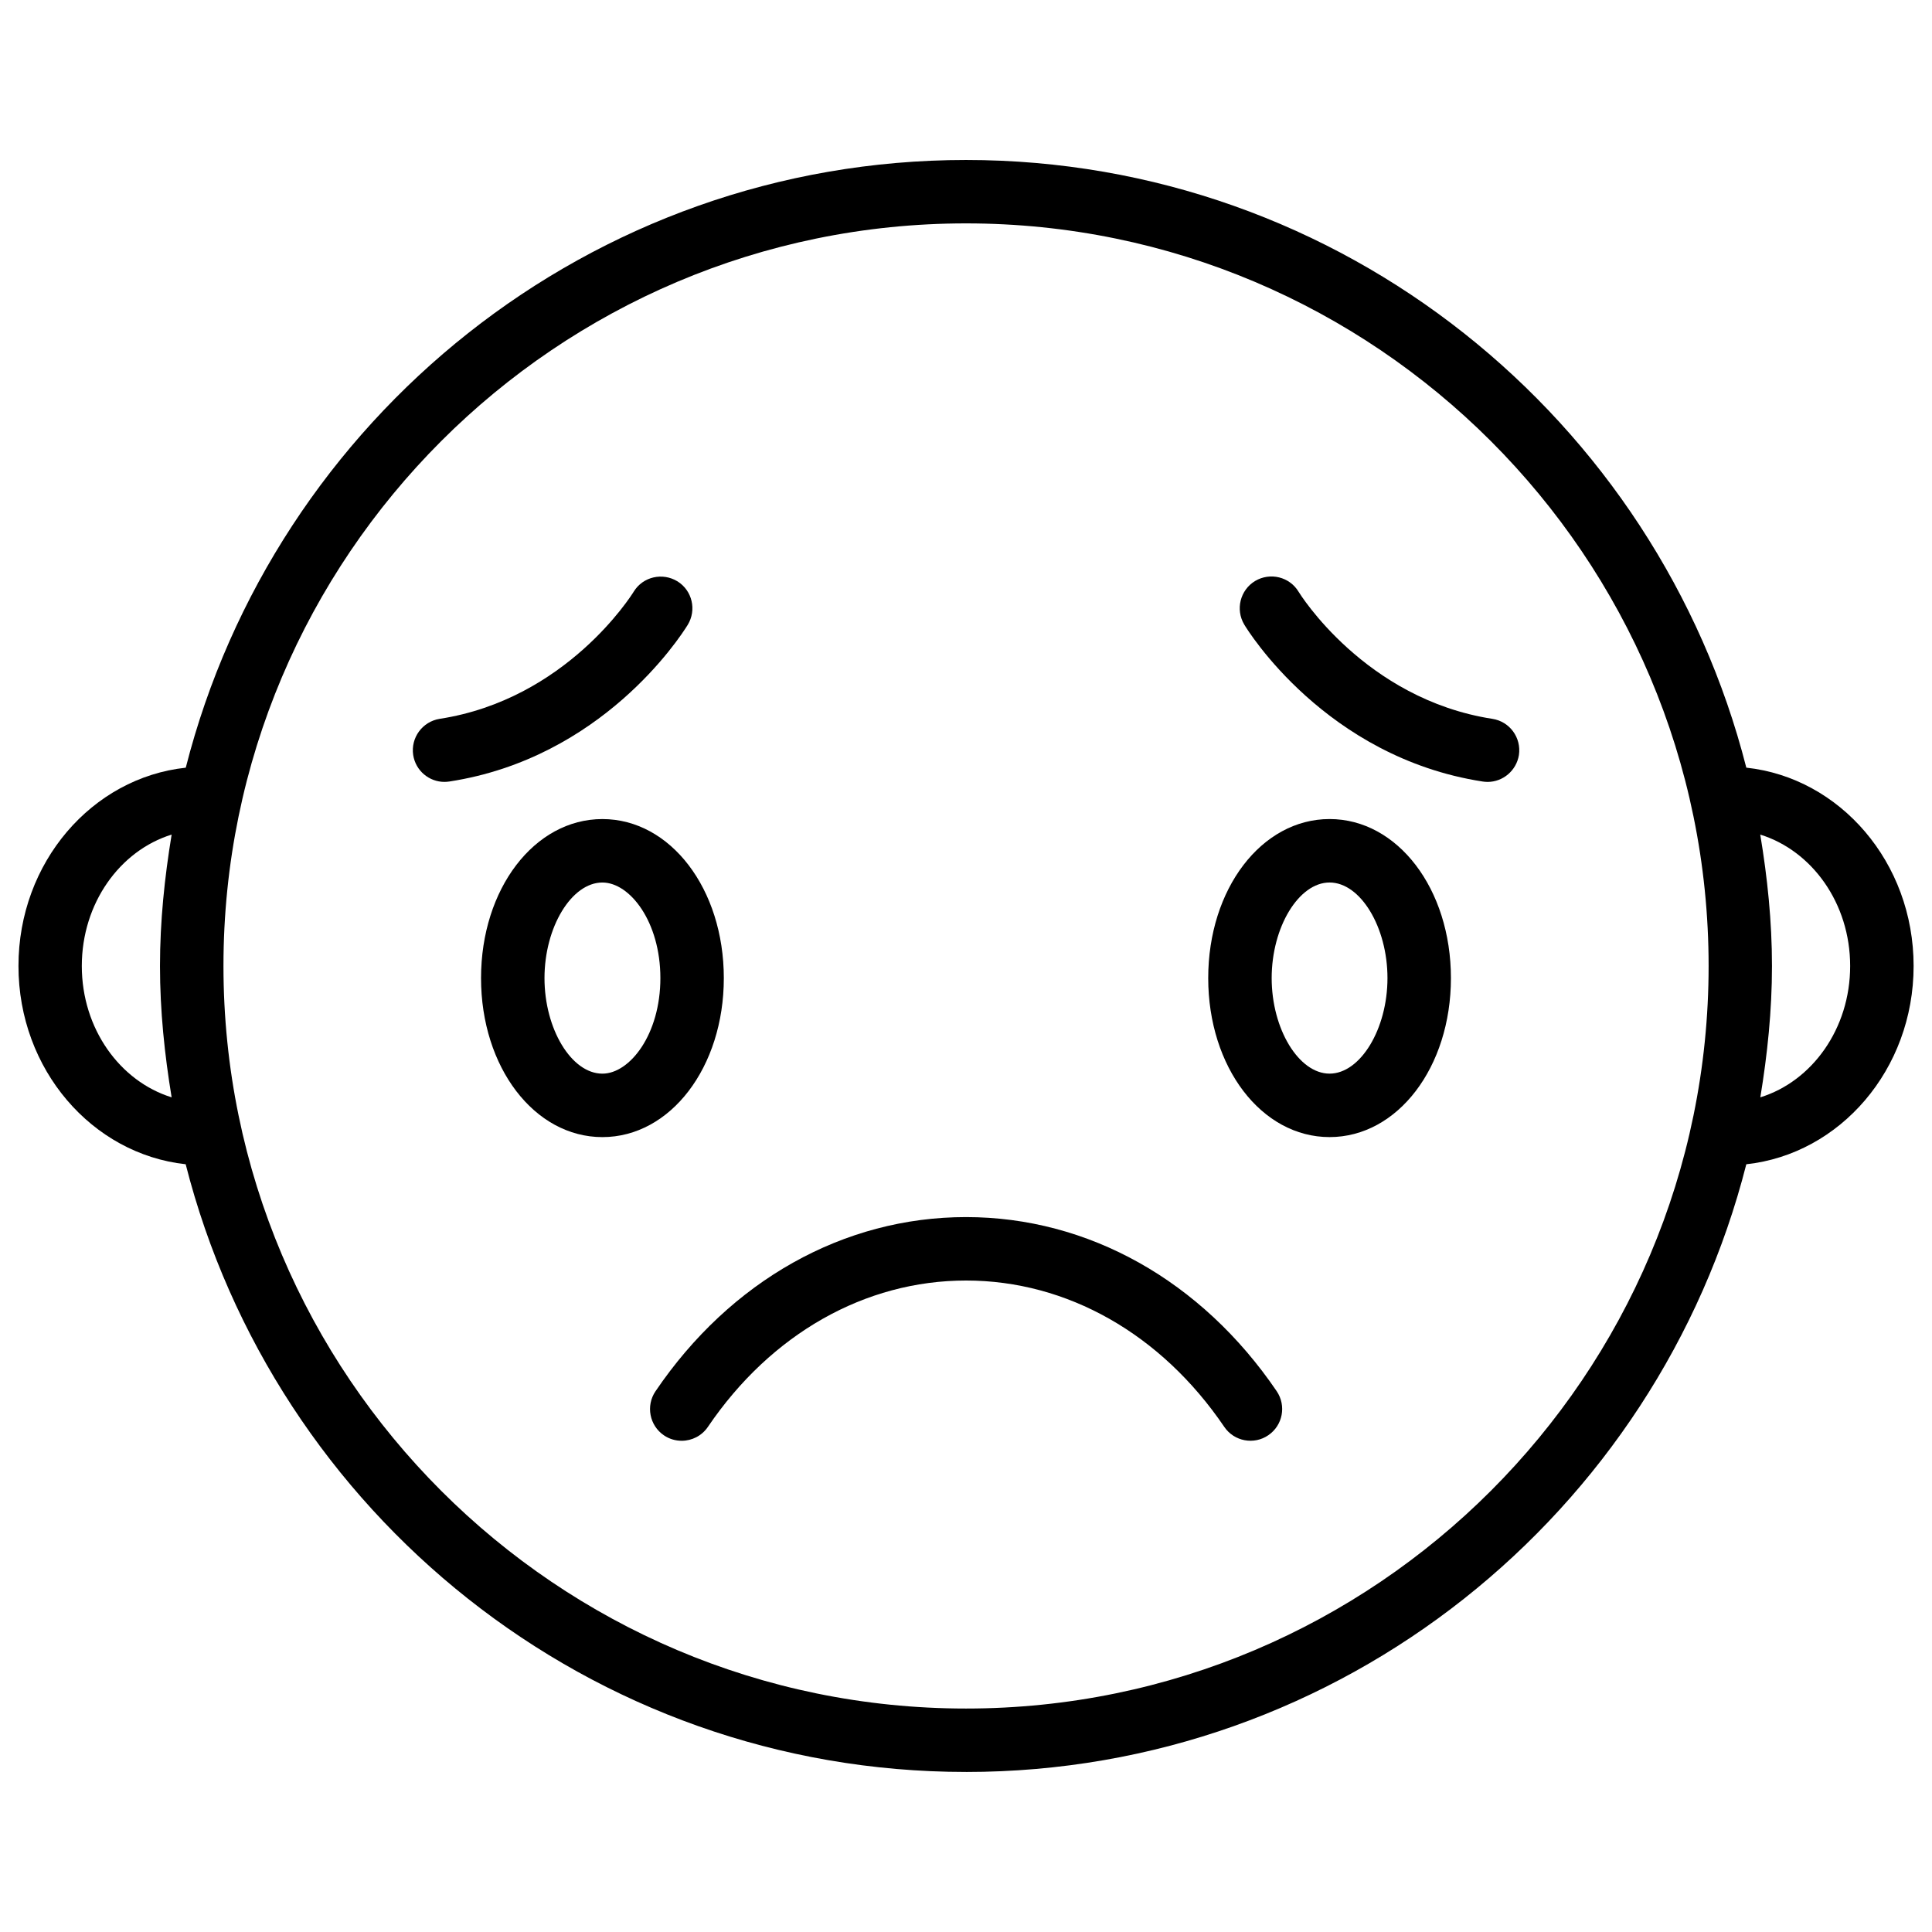 <?xml version="1.0" encoding="UTF-8"?>
<!-- Uploaded to: ICON Repo, www.svgrepo.com, Generator: ICON Repo Mixer Tools -->
<svg width="800px" height="800px" version="1.1" viewBox="144 144 512 512" xmlns="http://www.w3.org/2000/svg">
 <defs>
  <clipPath id="a">
   <path d="m148.09 186h503.81v428h-503.81z"/>
  </clipPath>
 </defs>
 <path d="m303.64 361.06c-18.031 0-32.16 18.516-32.16 42.152 0 23.617 14.129 42.133 32.16 42.133s32.18-18.516 32.18-42.133c0-23.637-14.148-42.152-32.18-42.152zm0 67.469c-8.188 0-15.344-11.82-15.344-25.316 0-13.52 7.18-25.336 15.344-25.336 7.285 0 15.367 10.391 15.367 25.336 0 14.926-8.105 25.316-15.367 25.316z"/>
 <path d="m496.35 445.34c18.031 0 32.16-18.516 32.16-42.133 0-23.637-14.129-42.152-32.16-42.152s-32.16 18.516-32.16 42.152c0 23.621 14.129 42.133 32.16 42.133zm0-67.469c8.188 0 15.344 11.82 15.344 25.336 0 13.496-7.18 25.316-15.344 25.316-8.164 0-15.344-11.82-15.344-25.316 0-13.516 7.18-25.336 15.344-25.336z"/>
 <path d="m317.71 512.7c-2.602 3.84-1.594 9.07 2.227 11.672 1.449 0.988 3.086 1.449 4.723 1.449 2.688 0 5.332-1.301 6.949-3.695 16.711-24.645 41.629-38.773 68.414-38.773 26.742 0 51.684 14.129 68.414 38.773 2.625 3.883 7.894 4.828 11.672 2.227 3.84-2.602 4.828-7.828 2.227-11.672-19.93-29.305-49.926-46.141-82.336-46.141-32.414 0-62.41 16.836-82.289 46.16z"/>
 <path d="m536.91 351.11c0.441 0.062 0.883 0.105 1.324 0.105 4.051 0 7.621-2.981 8.293-7.117 0.691-4.598-2.434-8.879-7.012-9.594-33.859-5.246-51.199-33.379-51.367-33.672-2.394-3.969-7.535-5.246-11.547-2.856-3.945 2.394-5.246 7.559-2.856 11.547 0.836 1.426 21.598 35.16 63.164 41.586z"/>
 <path d="m261.79 351.21c0.441 0 0.859-0.043 1.324-0.105 40.242-6.215 60.898-37.891 63.121-41.48 2.438-3.969 1.219-9.133-2.707-11.566-3.965-2.414-9.129-1.238-11.566 2.707-0.715 1.176-18.031 28.57-51.449 33.734-4.578 0.734-7.707 5.016-7.012 9.594 0.648 4.156 4.219 7.117 8.289 7.117z"/>
 <g clip-path="url(#a)">
  <path d="m400 613.59c99.605 0 183.28-68.645 206.79-161.05 24.812-2.688 44.336-25.086 44.336-52.543 0-27.48-19.523-49.879-44.336-52.562-23.535-92.391-107.19-161.04-206.79-161.04s-183.26 68.645-206.77 161.05c-24.832 2.668-44.336 25.086-44.336 52.547 0 27.457 19.523 49.855 44.312 52.543 23.516 92.406 107.17 161.05 206.8 161.05zm234.31-213.59c0 16.648-10.117 30.562-23.805 34.805 1.867-11.355 3.086-22.922 3.086-34.805s-1.219-23.469-3.106-34.824c13.684 4.258 23.824 18.176 23.824 34.824zm-234.31-196.8c108.53 0 196.8 88.273 196.8 196.8 0 108.51-88.273 196.78-196.8 196.78-108.51 0-196.78-88.273-196.78-196.78-0.02-108.51 88.273-196.8 196.78-196.8zm-234.32 196.8c0-16.648 10.117-30.586 23.805-34.824-1.867 11.375-3.086 22.941-3.086 34.824s1.219 23.449 3.086 34.805c-13.664-4.242-23.805-18.137-23.805-34.805z"/>
 </g>
</svg>